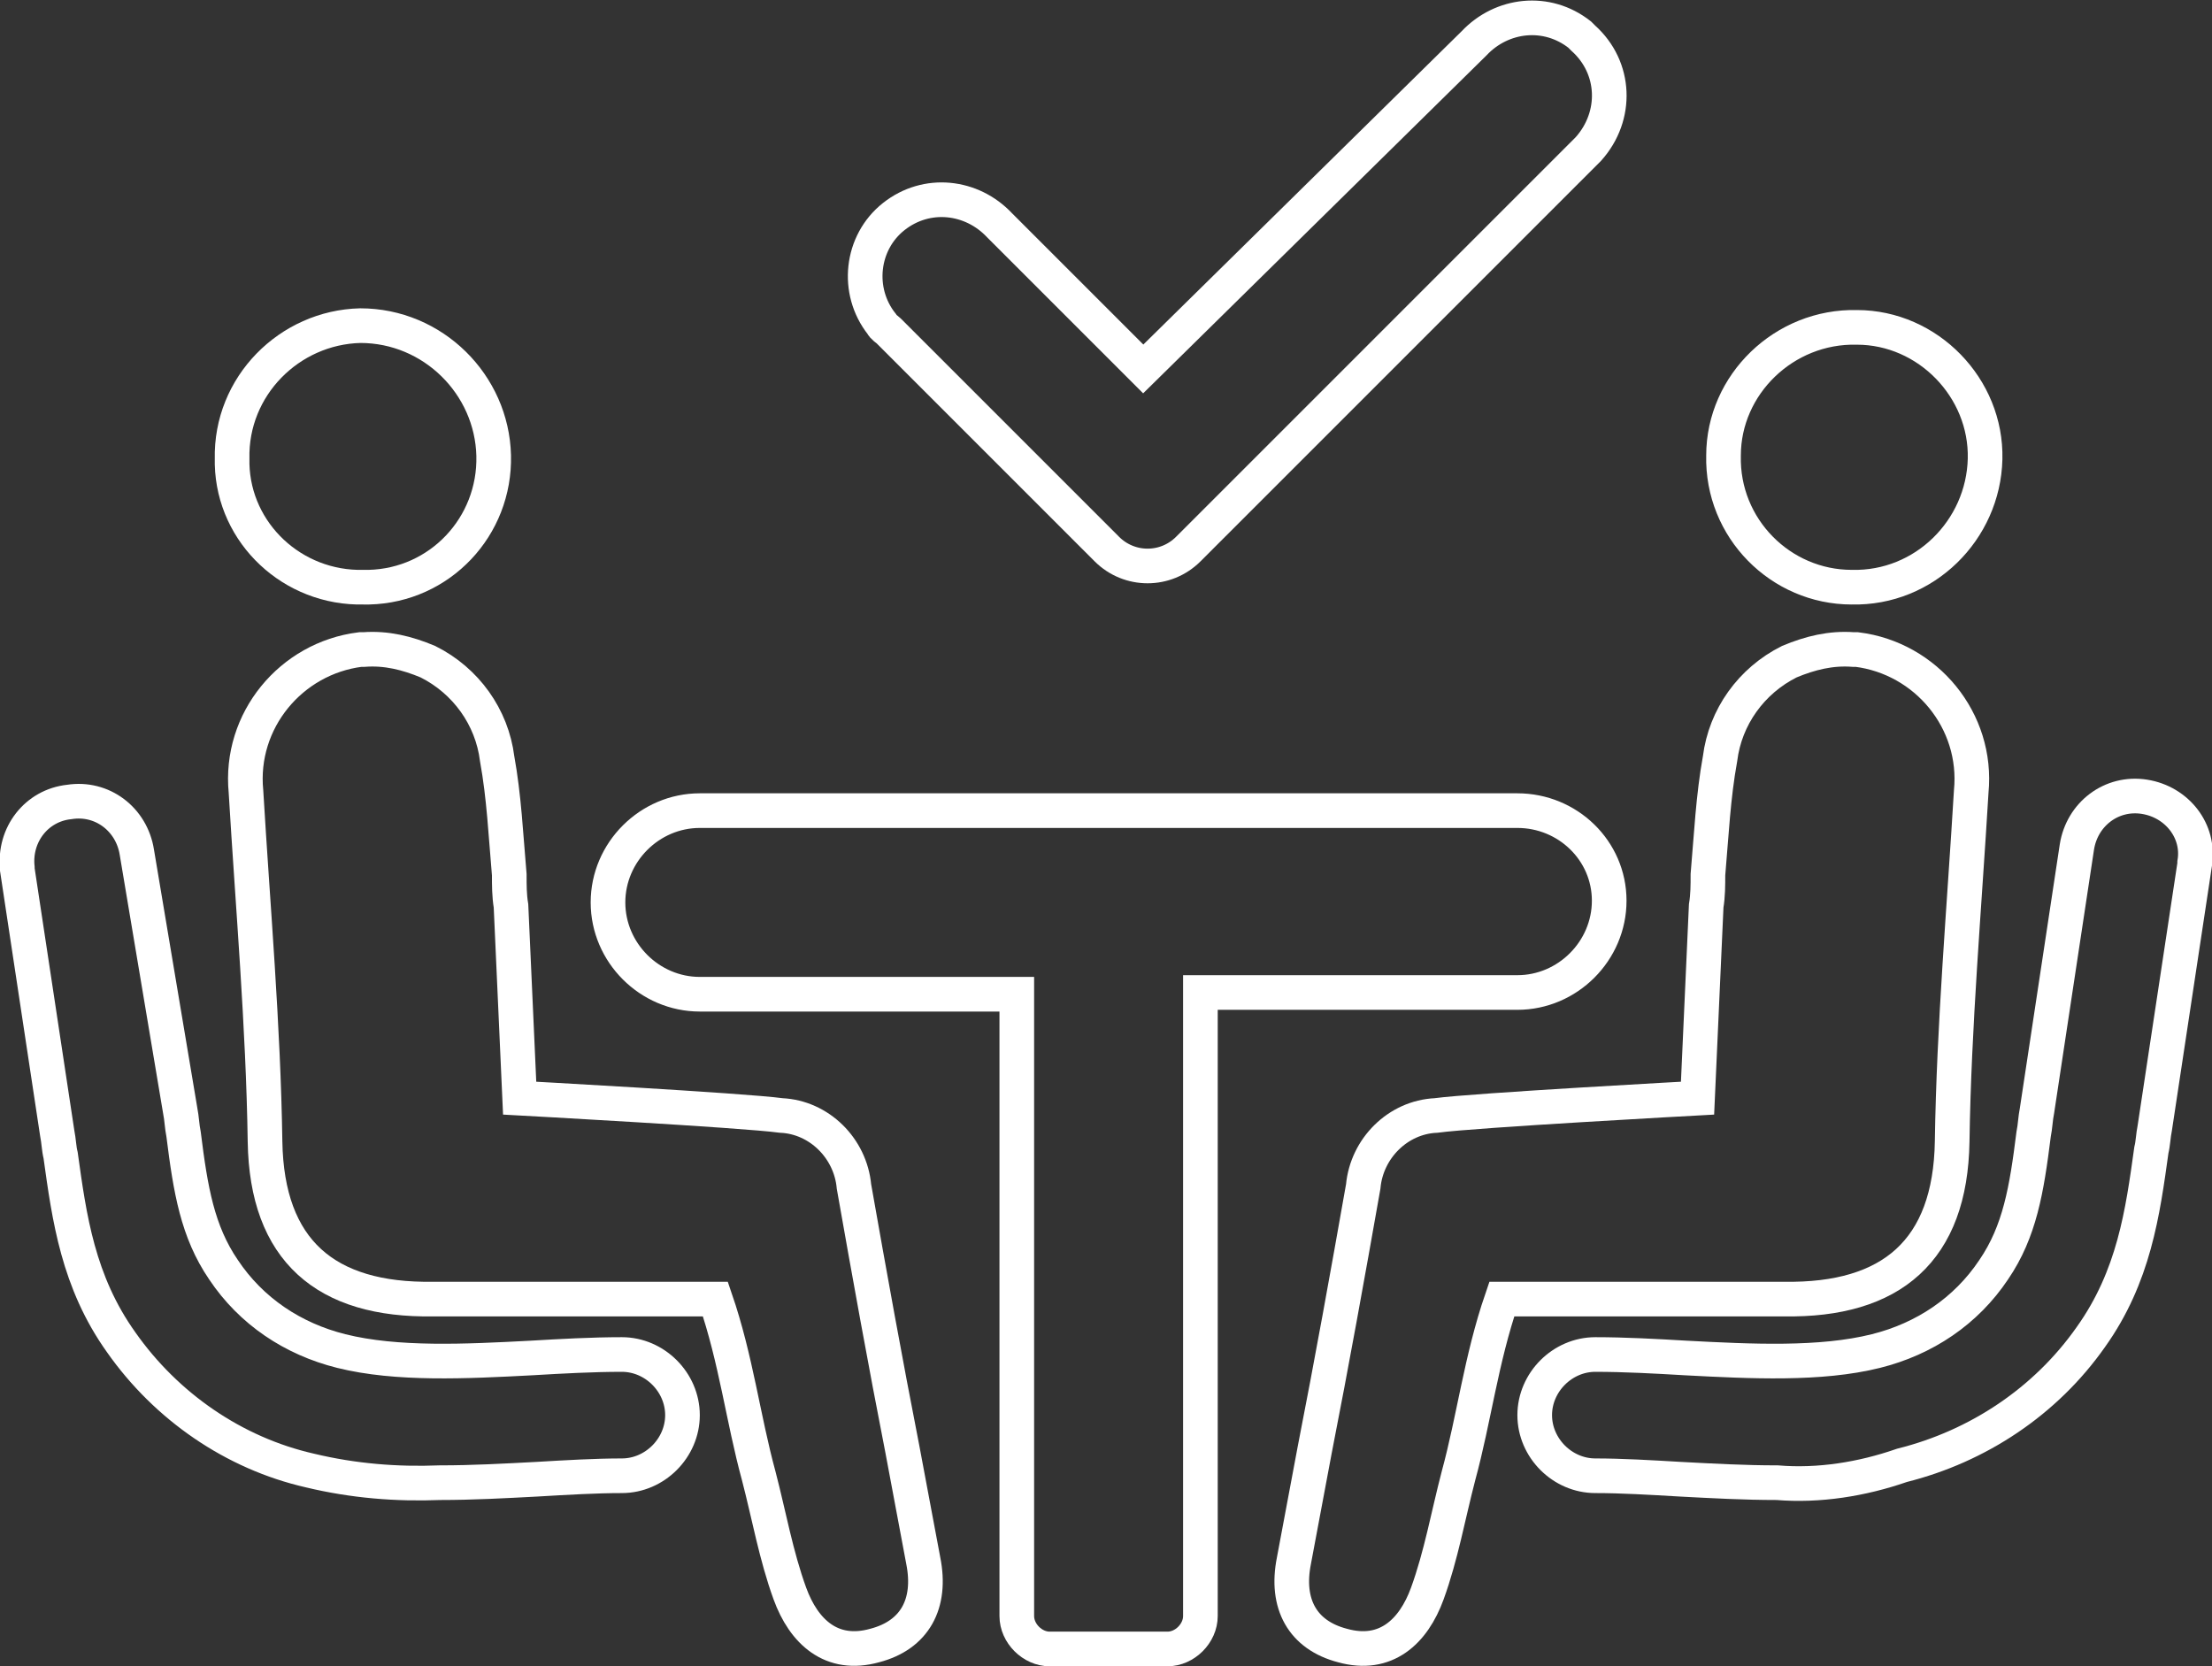 <?xml version="1.0" encoding="utf-8"?>
<!-- Generator: Adobe Illustrator 21.1.0, SVG Export Plug-In . SVG Version: 6.00 Build 0)  -->
<svg version="1.1" id="Layer_1" xmlns="http://www.w3.org/2000/svg" xmlns:xlink="http://www.w3.org/1999/xlink" x="0px" y="0px"
	 viewBox="0 0 127.7 96.2" style="enable-background:new 0 0 127.7 96.2;" xml:space="preserve">
<rect x="0" y="0" width="127.7" height="96.2" fill="#333333" stroke="none"/>
<style type="text/css">
	.st0{fill:none;stroke:#FFFFFF;stroke-width:2;stroke-miterlimit:10;}
</style>
<g>
	<path class="st0" d="M28.5,26.3c0.1,4.1-3.1,7.5-7.2,7.6c-0.1,0-0.2,0-0.3,0c-4.1,0.1-7.5-3.1-7.6-7.1c0-0.1,0-0.2,0-0.3
		c-0.1-4.2,3.3-7.6,7.4-7.7C25,18.8,28.4,22.2,28.5,26.3z"/>
	<path class="st0" d="M25.4,85.6c1.9,0,3.7-0.1,5.6-0.2c1.7-0.1,3.4-0.2,4.9-0.2c1.9,0,3.5-1.6,3.5-3.5s-1.6-3.5-3.5-3.5
		c-1.7,0-3.5,0.1-5.2,0.2c-3.8,0.2-7.8,0.4-11-0.4c-2.8-0.7-5.2-2.3-6.8-4.7c-1.5-2.2-1.9-4.6-2.3-7.8c-0.1-0.5-0.1-0.9-0.2-1.4
		L7.9,49.2c-0.3-1.9-2-3.2-3.9-2.9c-1.9,0.2-3.2,1.9-3,3.8c0,0,0,0.1,0,0.1l2.3,15.2c0.1,0.5,0.1,0.9,0.2,1.3C4,70.3,4.5,74,7,77.5
		c2.6,3.7,6.5,6.4,10.9,7.4C20.4,85.5,22.9,85.7,25.4,85.6z"/>
	<path class="st0" d="M53.3,90.1c-0.4-2.1-0.8-4.3-1.2-6.4c-1-5.1-1.9-10.1-2.8-15.2c-0.2-2.2-2-4-4.2-4.1c-2.2-0.3-15.1-1-15.1-1
		l-0.5-11.1c-0.1-0.6-0.1-1.2-0.1-1.8c-0.2-2.3-0.3-4.5-0.7-6.7c-0.3-2.4-1.8-4.5-4-5.6c-1.2-0.5-2.4-0.8-3.7-0.7h-0.2
		c-4,0.5-7,4.1-6.6,8.2c0.4,6.7,1,13.5,1.1,20.2c0.1,6.3,3.5,9.2,9.7,9.1h16.3c1.2,3.5,1.6,6.9,2.5,10.2c0.6,2.3,1,4.6,1.8,6.8
		s2.4,3.7,4.9,3C52.8,94.4,53.8,92.6,53.3,90.1z"/>
	<path class="st0" d="M99.5,26.3c-0.1,4.2,3.3,7.6,7.4,7.6c4.2,0.1,7.6-3.3,7.7-7.4s-3.3-7.6-7.4-7.6C103,18.8,99.5,22.2,99.5,26.3z
		"/>
	<path class="st0" d="M102.6,85.6c-1.9,0-3.7-0.1-5.6-0.2c-1.7-0.1-3.4-0.2-4.9-0.2c-1.9,0-3.5-1.6-3.5-3.5s1.6-3.5,3.5-3.5
		c1.7,0,3.5,0.1,5.2,0.2c3.8,0.2,7.8,0.4,11-0.4c2.8-0.7,5.2-2.3,6.8-4.7c1.5-2.2,1.9-4.6,2.3-7.8c0.1-0.5,0.1-0.9,0.2-1.4l2.3-15.2
		c0.3-1.9,2-3.2,3.9-2.9c1.9,0.3,3.2,2,2.9,3.8c0,0,0,0,0,0.1l-2.3,15.2c-0.1,0.5-0.1,0.9-0.2,1.3c-0.5,3.6-1,7.3-3.5,10.8
		c-2.6,3.7-6.5,6.3-10.9,7.4C107.5,85.4,105,85.8,102.6,85.6z"/>
	<path class="st0" d="M74.7,90.1c0.4-2.1,0.8-4.3,1.2-6.4c1-5.1,1.9-10.1,2.8-15.2c0.2-2.2,2-4,4.2-4.1c2.2-0.3,15.1-1,15.1-1
		l0.5-11.1c0.1-0.6,0.1-1.2,0.1-1.8c0.2-2.3,0.3-4.5,0.7-6.7c0.3-2.4,1.8-4.5,4-5.6c1.2-0.5,2.4-0.8,3.7-0.7h0.2
		c4,0.5,7,4.1,6.6,8.2c-0.4,6.7-1,13.5-1.1,20.2c-0.1,6.3-3.5,9.2-9.7,9.1H86.7c-1.2,3.5-1.6,6.9-2.5,10.2c-0.6,2.3-1,4.6-1.8,6.8
		s-2.4,3.7-4.9,3C75.2,94.4,74.2,92.6,74.7,90.1z"/>
	<path class="st0" d="M87.6,46.8H40.4c-2.9,0-5.3,2.4-5.3,5.3l0,0c0,2.9,2.4,5.3,5.3,5.3h18.3v35.9c0,1,0.9,1.9,1.9,1.9h0h6.8
		c1,0,1.9-0.9,1.9-1.9l0,0v-36h18.3c2.9,0,5.3-2.4,5.3-5.3l0,0C92.9,49.1,90.5,46.8,87.6,46.8C87.6,46.8,87.6,46.8,87.6,46.8z"/>
	<path class="st0" d="M91.2,2c-1.9-1.5-4.5-1.2-6.1,0.5L66,21.3L57.7,13c-1.6-1.7-4.2-2-6.1-0.5c-1.9,1.5-2.2,4.3-0.7,6.2
		c0.1,0.2,0.3,0.3,0.4,0.4l12.6,12.6c1.3,1.3,3.4,1.3,4.7,0c0,0,0,0,0,0L91.7,8.6c1.7-1.9,1.6-4.7-0.3-6.4C91.3,2.1,91.2,2,91.2,2z"
		/>
</g>
</svg>
